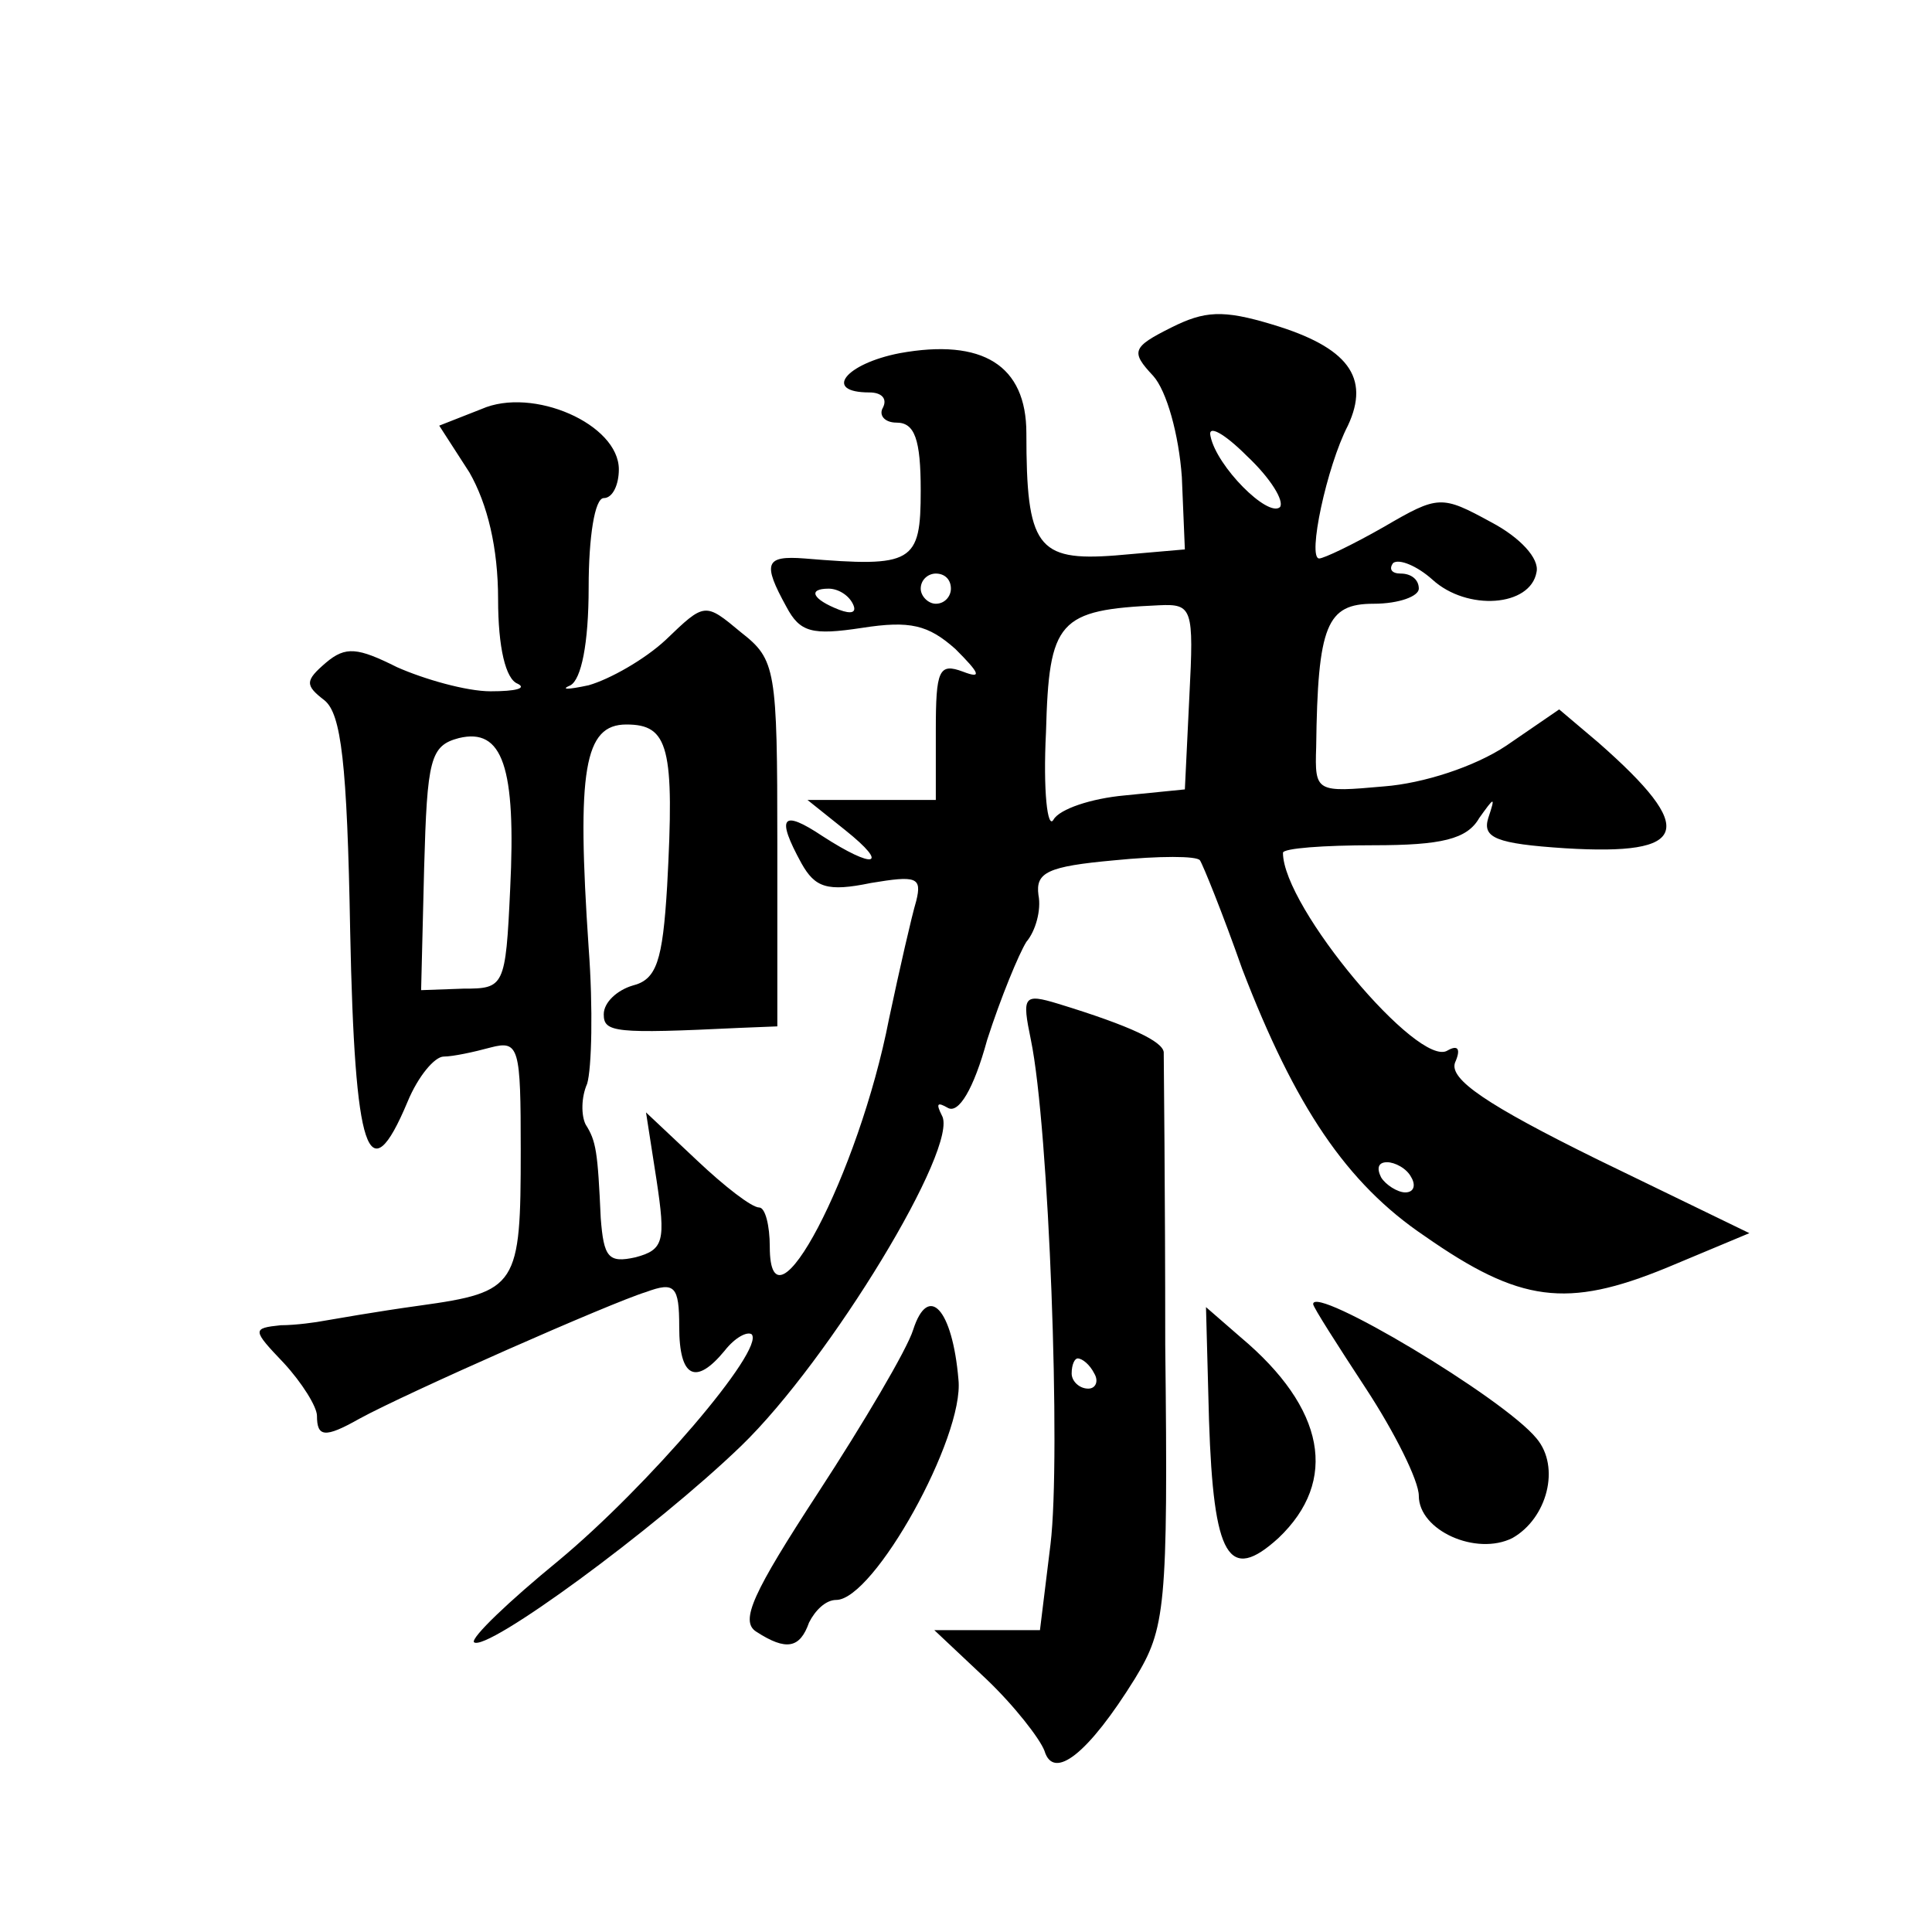 <?xml version="1.0" standalone="no"?>
<!DOCTYPE svg PUBLIC "-//W3C//DTD SVG 20010904//EN"
 "http://www.w3.org/TR/2001/REC-SVG-20010904/DTD/svg10.dtd">
<svg version="1.0" xmlns="http://www.w3.org/2000/svg"
 width="128pt" height="128pt" viewBox="0 0 128 128"
 preserveAspectRatio="xMidYMid meet">
<g transform="translate(0,128) scale(0.1,-0.1)"
fill="#0" stroke="none">
<path d="M776 1063 c-26 -13 -27 -16 -12 -32 9 -10 17 -39 19 -67 l2 -48 -46 -4
c-52 -4 -59 6 -59 81 0 45 -29 63 -84 53 -36 -7 -51 -26 -20 -26 8 0 12 -4 9 -10
-3 -5 1 -10 9 -10 12 0 16 -11 16 -45 0 -48 -5 -51 -77 -45 -26 2 -28 -3 -12 -32
9 -17 17 -19 50 -14 32 5 44 2 62 -14 16 -16 18 -20 5 -15 -16 6 -18 1 -18 -39
l0 -46 -42 0 -43 0 25 -20 c30 -24 19 -26 -15 -4 -27 18 -31 13 -14 -18 9 -16 17
-19 46 -13 30 5 34 4 30 -12 -3 -10 -11 -45 -18 -78 -20 -103 -79 -215 -79 -151
0 14 -3 26 -7 26 -5 0 -23 14 -41 31 l-34 32 7 -45 c6 -40 5 -46 -14 -51 -18 -4
-21 0 -23 26 -2 44 -3 51 -10 62 -3 6 -3 18 1 27 3 10 4 50 1 90 -8 118 -3 148
25 148 28 0 32 -15 27 -107 -3 -50 -7 -62 -23 -66 -10 -3 -19 -11 -19 -19 0 -12
7 -13 90 -9 l25 1 0 121 c0 116 -1 122 -24 140 -24 20 -24 20 -50 -5 -14 -13 -37
-26 -51 -30 -14 -3 -19 -3 -12 0 7 4 12 27 12 65 0 33 4 59 10 59 6 0 10 9 10 19
0 30 -57 55 -91 40 l-28 -11 20 -31 c12 -21 19 -50 19 -84 0 -32 5 -53 13 -56 6
-3 -1 -5 -18 -5 -16 0 -44 8 -62 16 -26 13 -34 14 -47 3 -14 -12 -14 -15 -1 -25
11 -9 15 -41 17 -153 3 -147 12 -175 38 -113 7 17 18 30 24 30 6 0 20 3 31 6 19
5 20 0 20 -68 0 -90 -2 -94 -67 -103 -29 -4 -57 -9 -63 -10 -5 -1 -19 -3 -29 -3
-19 -2 -19 -3 2 -25 12 -13 22 -29 22 -35 0 -14 5 -15 28 -2 31 17 167 77 190 84
19 7 22 4 22 -23 0 -34 11 -39 30 -16 7 9 15 13 18 11 9 -10 -69 -101 -128 -150
-33 -27 -58 -51 -56 -54 8 -7 120 75 177 130 59 57 145 199 133 219 -4 8 -3 9 4
5 7 -4 17 12 26 45 9 28 21 57 26 65 6 7 10 21 8 31 -2 15 6 19 50 23 30 3 55 3
57 0 2 -3 15 -35 28 -72 35 -91 69 -142 121 -177 63 -44 94 -48 160 -21 l55 23
-101 49 c-73 36 -98 53 -94 64 4 9 2 12 -5 8 -19 -12 -109 95 -109 131 0 3 27 5
60 5 45 0 62 4 70 18 10 14 11 15 6 0 -4 -13 5 -17 51 -20 82 -5 88 12 22 70 l-26
22 -35 -24 c-21 -14 -55 -25 -81 -27 -45 -4 -46 -4 -45 26 1 81 7 95 38 95 17 0
30 5 30 10 0 6 -5 10 -12 10 -6 0 -8 3 -5 7 4 3 16 -2 26 -11 23 -21 65 -18 69
5 2 9 -11 23 -30 33 -33 18 -35 18 -71 -3 -21 -12 -40 -21 -43 -21 -8 0 5 61 19
88 15 32 0 52 -50 67 -33 10 -45 9 -67 -2z m72 -119 c-8 -7 -42 27 -46 47 -2 8
9 2 24 -13 16 -15 25 -30 22 -34z m-218 -54 c0 -5 -4 -10 -10 -10 -5 0 -10 5 -10
10 0 6 5 10 10 10 6 0 10 -4 10 -10z m-65 -10 c3 -6 -1 -7 -9 -4 -18 7 -21 14 -7
14 6 0 13 -4 16 -10z m223 -61 l-3 -62 -40 -4 c-22 -2 -43 -9 -47 -16 -4 -7 -7
19 -5 58 2 74 8 81 75 84 22 1 23 -2 20 -60z m-450 -128 c-3 -65 -4 -66 -31 -66
l-28 -1 2 81 c2 72 4 81 23 86 29 7 38 -19 34 -100z m597 -191 c3 -5 2 -10 -4 -10
-5 0 -13 5 -16 10 -3 6 -2 10 4 10 5 0 13 -4 16 -10z M683 591 c12 -58 20 -276
13 -334 l-7 -57 -35 0 -35 0 34 -32 c19 -18 36 -40 39 -48 6 -20 29 -2 60 48 20
33 22 46 20 221 0 102 -1 189 -1 194 -1 7 -21 17 -70 32 -23 7 -24 5 -18 -24z m42
-221 c3 -5 1 -10 -4 -10 -6 0 -11 5 -11 10 0 6 2 10 4 10 3 0 8 -4 11 -10z M605
399 c-4 -13 -33 -62 -63 -108 -43 -66 -52 -85 -41 -92 20 -13 29 -11 35 6 4 8 11
15 18 15 25 0 85 108 81 146 -4 47 -20 64 -30 33z M870 416 c0 -2 16 -27 35 -56
19 -29 35 -61 35 -71 0 -23 38 -40 62 -28 23 13 32 47 16 66 -22 27 -148 102 -148
89z M801 339 c3 -91 13 -108 46 -78 40 38 31 86 -25 133 l-23 20 2 -75z"/>
</g>
</svg>
